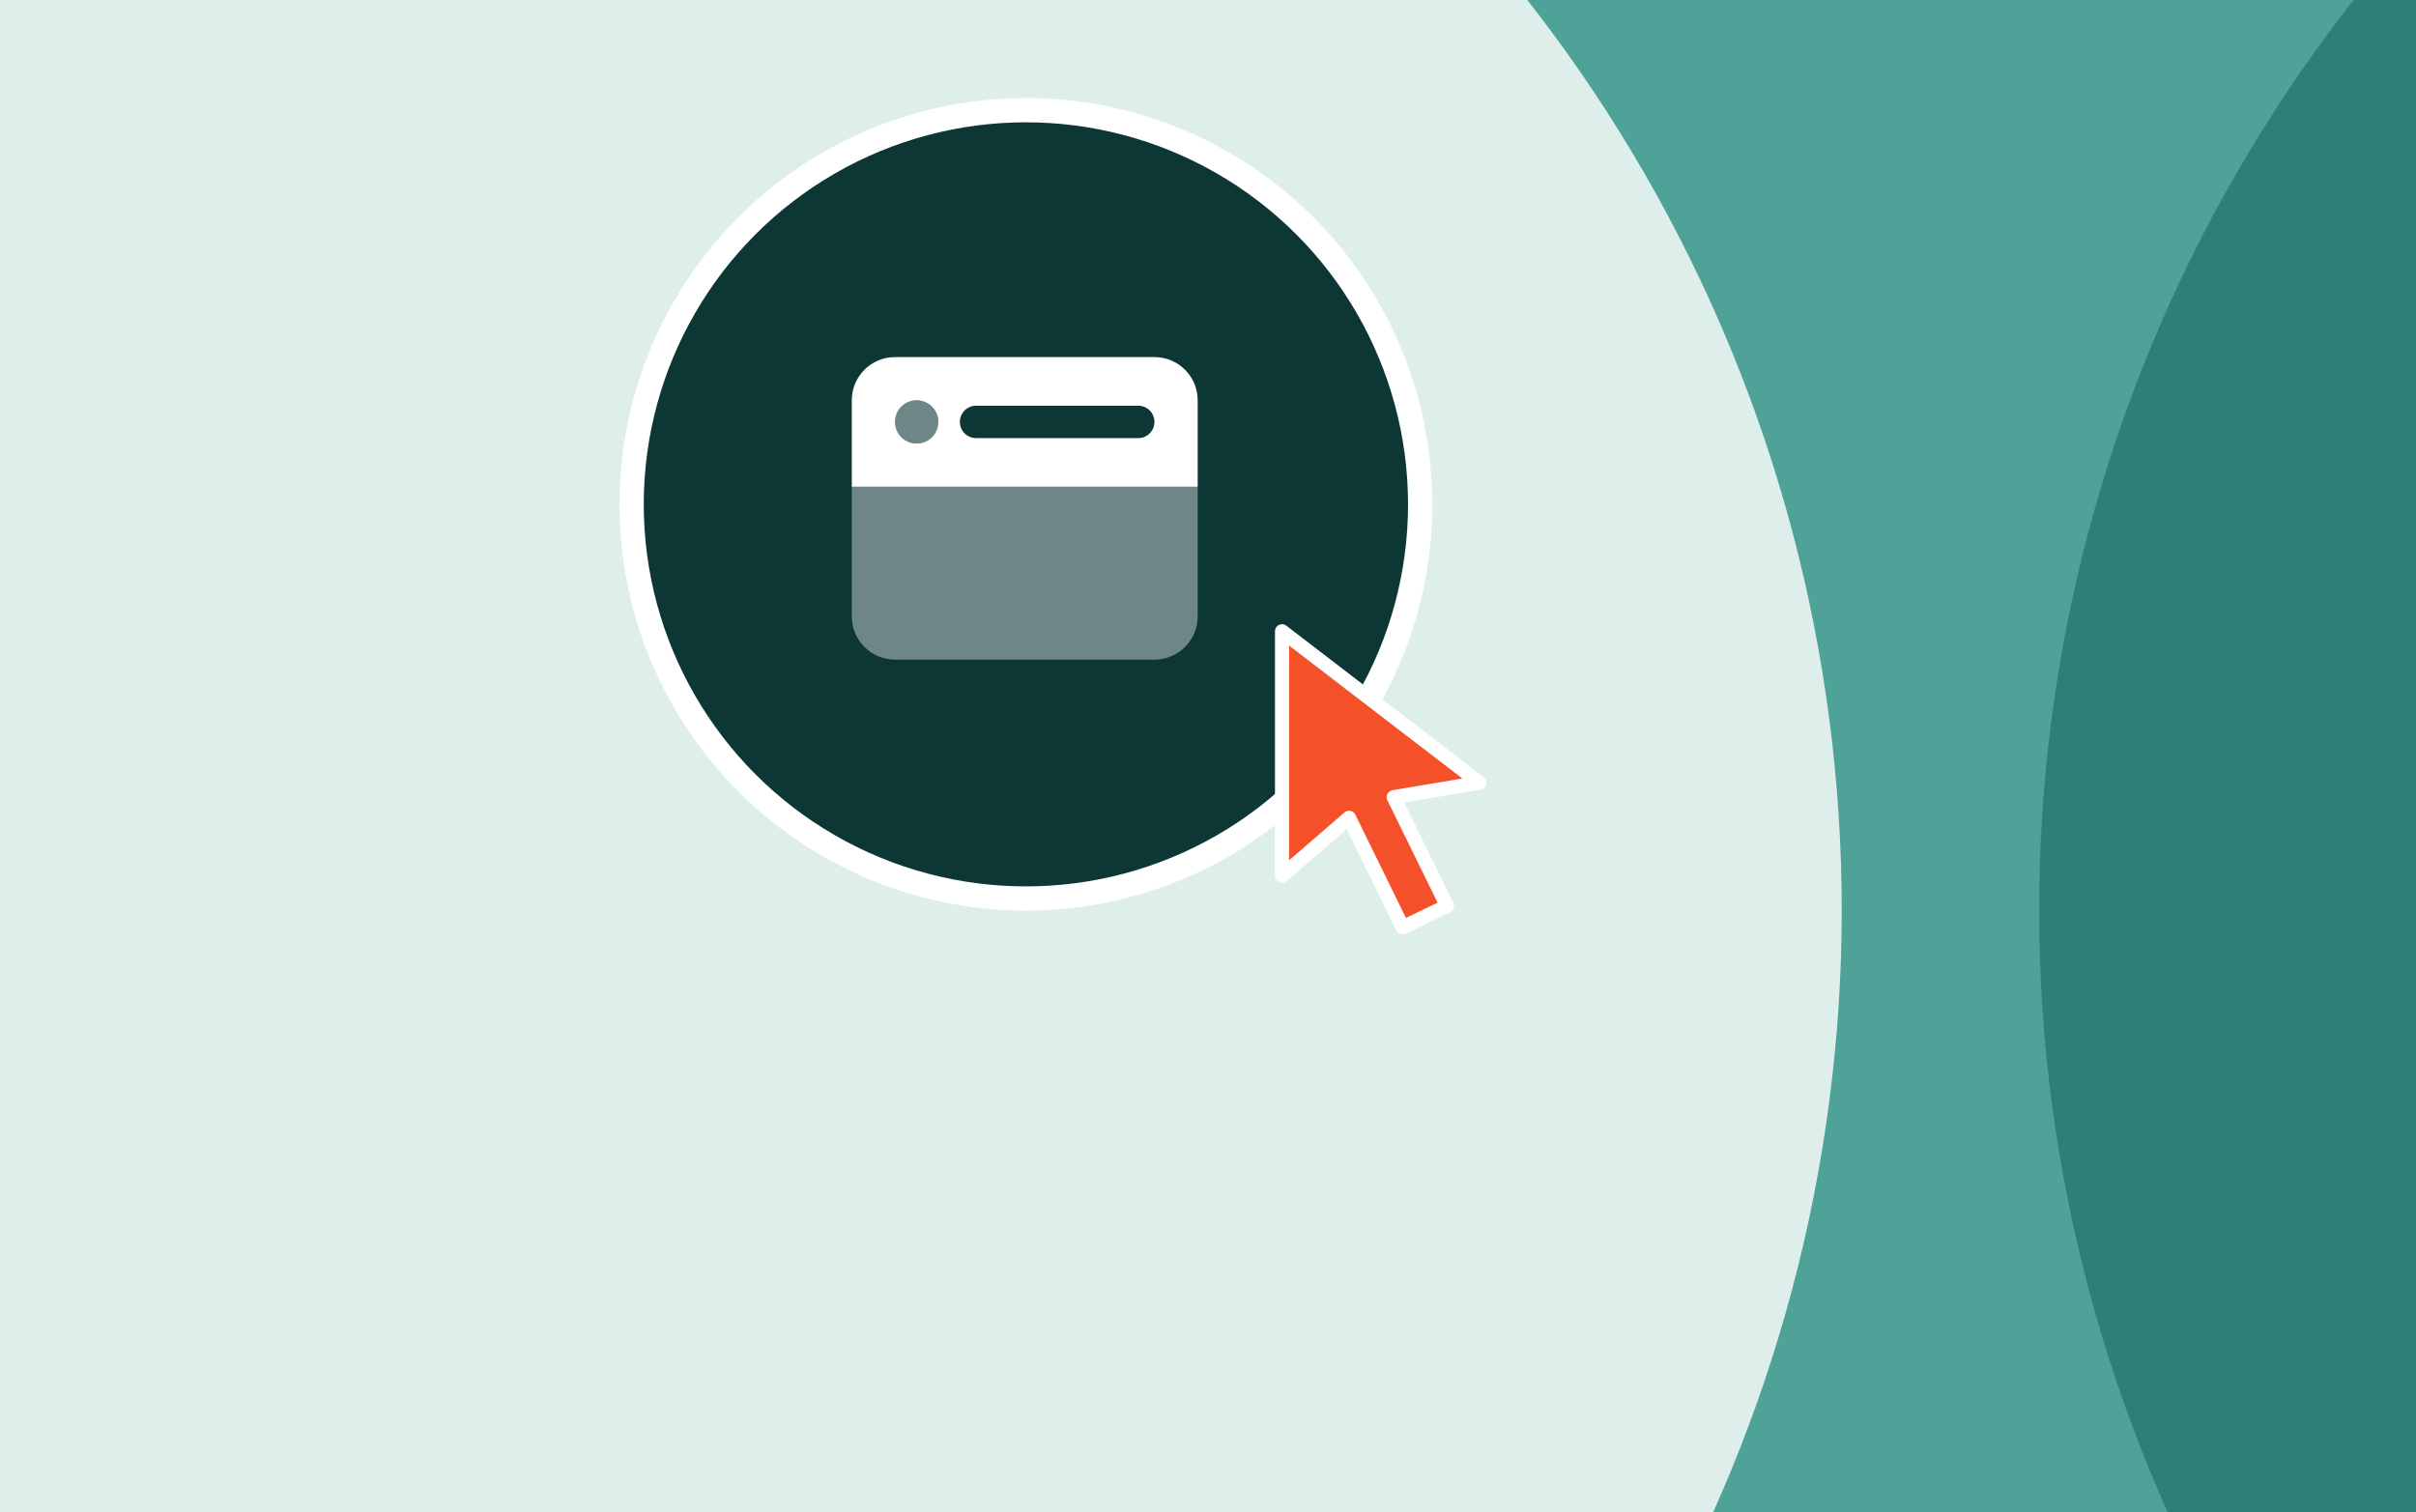 <?xml version="1.0" encoding="UTF-8"?>
<svg xmlns="http://www.w3.org/2000/svg" width="468" height="293" viewBox="0 0 468 293" fill="none">
  <rect x="0" y="0" width="468" height="293" fill="#808080" stroke="none"/>
  <g clip-path="url(#clip0_531_6489)">
    <rect width="468" height="293" fill="#4EA298"></rect>
    <ellipse rx="285.339" ry="284.879" transform="matrix(4.37114e-08 1 1 -4.37114e-08 71.879 176.339)" fill="#DDEEEB"></ellipse>
    <ellipse rx="285.339" ry="284.879" transform="matrix(4.37114e-08 1 1 -4.37114e-08 679.879 176.339)" fill="#2F7F76"></ellipse>
    <circle cx="198.725" cy="97.725" r="76.375" fill="#0D3735" stroke="white" stroke-width="4.7"></circle>
    <path d="M248.339 122.312L286.585 151.664L269.97 154.46L280.308 175.536L271.712 179.681L261.314 158.457L248.339 169.697V122.312Z" fill="#F4502A" stroke="white" stroke-width="2.732" stroke-linejoin="round"></path>
    <path d="M165 77.562C165 72.937 168.749 69.188 173.375 69.188H223.625C228.244 69.188 232 72.937 232 77.562V94.312H165V77.562ZM177.562 85.938C179.879 85.938 181.75 84.066 181.75 81.75C181.75 79.434 179.879 77.562 177.562 77.562C175.25 77.562 173.375 79.434 173.375 81.75C173.375 84.066 175.25 85.938 177.562 85.938ZM189.078 78.609C187.338 78.609 185.938 80.01 185.938 81.75C185.938 83.49 187.338 84.891 189.078 84.891H220.484C222.225 84.891 223.625 83.49 223.625 81.75C223.625 80.01 222.225 78.609 220.484 78.609H189.078Z" fill="white"></path>
    <path opacity="0.4" d="M181.75 81.75C181.75 84.066 179.879 85.938 177.562 85.938C175.25 85.938 173.375 84.066 173.375 81.75C173.375 79.434 175.25 77.562 177.562 77.562C179.879 77.562 181.75 79.434 181.75 81.75ZM173.375 127.812C168.749 127.812 165 124.057 165 119.438V94.312H232V119.438C232 124.057 228.244 127.812 223.625 127.812H173.375Z" fill="white"></path>
  </g>
  <defs>
    <clipPath id="clip0_531_6489">
      <rect width="468" height="293" fill="white"></rect>
    </clipPath>
  </defs>
</svg>
